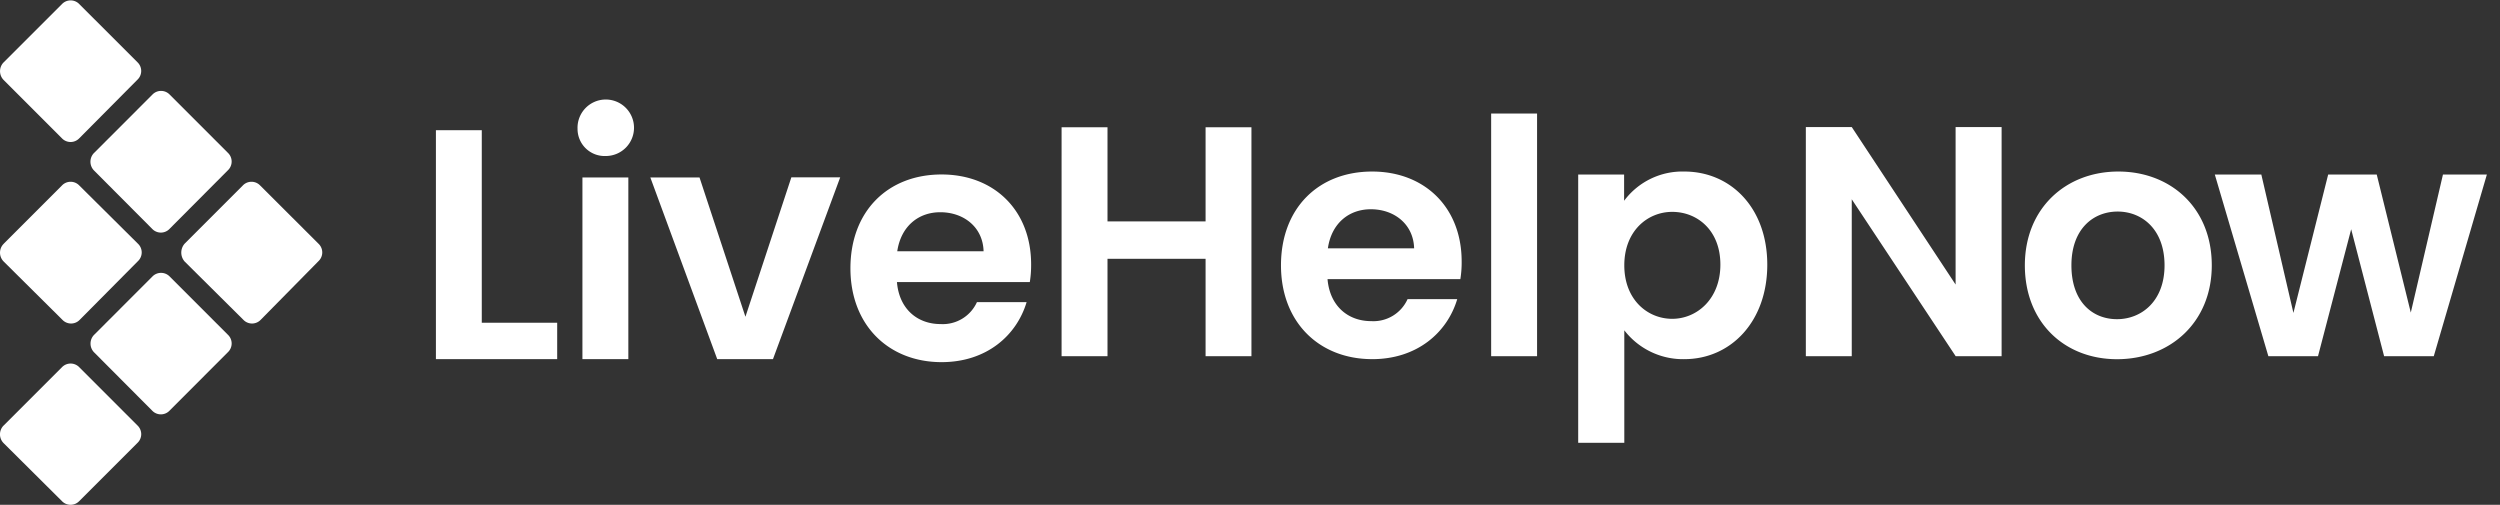 <svg width="104" height="21" viewBox="0 0 104 21" fill="none" xmlns="http://www.w3.org/2000/svg"><rect x="0" y="0" width="104" height="21" fill="#333333" stroke="none"/><g clip-path="url(#clip0)" fill="#fff"><path fill-rule="evenodd" clip-rule="evenodd" d="M.154 17.7l2.423-2.423a.5.5 0 01.721 0l2.423 2.424a.499.499 0 010 .721l-2.425 2.424a.498.498 0 01-.72 0L.153 18.437a.52.52 0 010-.738v.002zm3.762-3.772l2.423-2.424a.501.501 0 01.721 0l2.423 2.424a.499.499 0 010 .721l-2.43 2.434a.499.499 0 01-.722 0l-2.415-2.424a.52.52 0 010-.731zM.154 10.14l2.423-2.424a.498.498 0 01.721 0L5.74 10.14a.498.498 0 010 .722l-2.423 2.442a.498.498 0 01-.721 0L.154 10.88a.52.52 0 010-.738v-.002zm3.762-3.78l2.423-2.424a.498.498 0 01.721 0L9.483 6.36a.5.5 0 010 .721l-2.43 2.44a.498.498 0 01-.722 0L3.916 7.097a.52.52 0 010-.738zM.155 2.591L2.578.17a.498.498 0 01.72 0L5.72 2.591a.5.5 0 010 .722l-2.423 2.44a.498.498 0 01-.721 0L.155 3.331a.522.522 0 010-.74zm7.523 7.549l2.423-2.424a.498.498 0 01.721 0l2.429 2.424a.498.498 0 010 .722l-2.406 2.442a.498.498 0 01-.721 0L7.682 10.88a.564.564 0 01-.004-.74z"/><path d="M20.042 5.417v8.01h3.137v1.514h-5.045V5.417h1.908zm3.984-.055a1.175 1.175 0 111.172 1.128 1.127 1.127 0 01-1.172-1.128zm.203 2.02h1.91v7.559h-1.91V7.382zm4.871 0l1.91 5.795 1.91-5.799h2.032l-2.797 7.563h-2.318l-2.783-7.559h2.045zm10.07 7.683c-2.195 0-3.792-1.53-3.792-3.903s1.552-3.904 3.792-3.904c2.183 0 3.725 1.488 3.725 3.739.002.247-.016.494-.055.738h-5.527c.094 1.128.858 1.746 1.814 1.746a1.56 1.56 0 001.514-.913h2.066c-.415 1.392-1.672 2.497-3.537 2.497zm-1.84-4.613h3.587c-.026-.996-.819-1.623-1.801-1.623-.917 0-1.636.59-1.79 1.623h.004zm12.822.314h-4.08v4.053h-1.91V5.295h1.91V9.21h4.08V5.295h1.908v9.524h-1.908v-4.053zm6.928 4.174c-2.195 0-3.791-1.527-3.791-3.902s1.555-3.902 3.792-3.902c2.182 0 3.724 1.488 3.724 3.739a4.32 4.32 0 01-.054.736h-5.526c.096 1.128.86 1.748 1.815 1.748a1.558 1.558 0 001.515-.915h2.066c-.415 1.392-1.671 2.497-3.54 2.497zm-1.84-4.61h3.588c-.029-.998-.82-1.625-1.802-1.625-.914 0-1.637.588-1.786 1.625zm6.792-5.608h1.91v10.096h-1.91V4.723zm8.035 2.414c1.938 0 3.452 1.514 3.452 3.876s-1.514 3.929-3.452 3.929a3.083 3.083 0 01-2.496-1.2v4.68h-1.918V7.26h1.91v1.092a3.02 3.02 0 012.504-1.216zm-.503 1.678c-1.024 0-1.993.793-1.993 2.224 0 1.432.969 2.225 1.993 2.225 1.023 0 2.004-.82 2.004-2.255s-.968-2.194-2.004-2.194zm13.703-3.529v9.534h-1.91L77.033 8.29v6.528h-1.91V5.285h1.91l4.32 6.552V5.285h1.914zm4.801 9.658c-2.183 0-3.834-1.53-3.834-3.905s1.706-3.902 3.888-3.902c2.183 0 3.888 1.514 3.888 3.902s-1.752 3.905-3.942 3.905zm0-1.665c1.008 0 1.977-.739 1.977-2.24 0-1.5-.939-2.237-1.951-2.237s-1.923.723-1.923 2.237c0 1.515.873 2.24 1.897 2.24zm4.068-6.018h1.935l1.335 5.758 1.446-5.758h2.02l1.417 5.743 1.338-5.743h1.827l-2.209 7.558h-2.066l-1.37-5.281-1.38 5.281h-2.065L92.136 7.26z"/></g><defs><clipPath id="clip0"><path fill="#fff" d="M0 0h103.456v21H0z"/></clipPath></defs></svg>